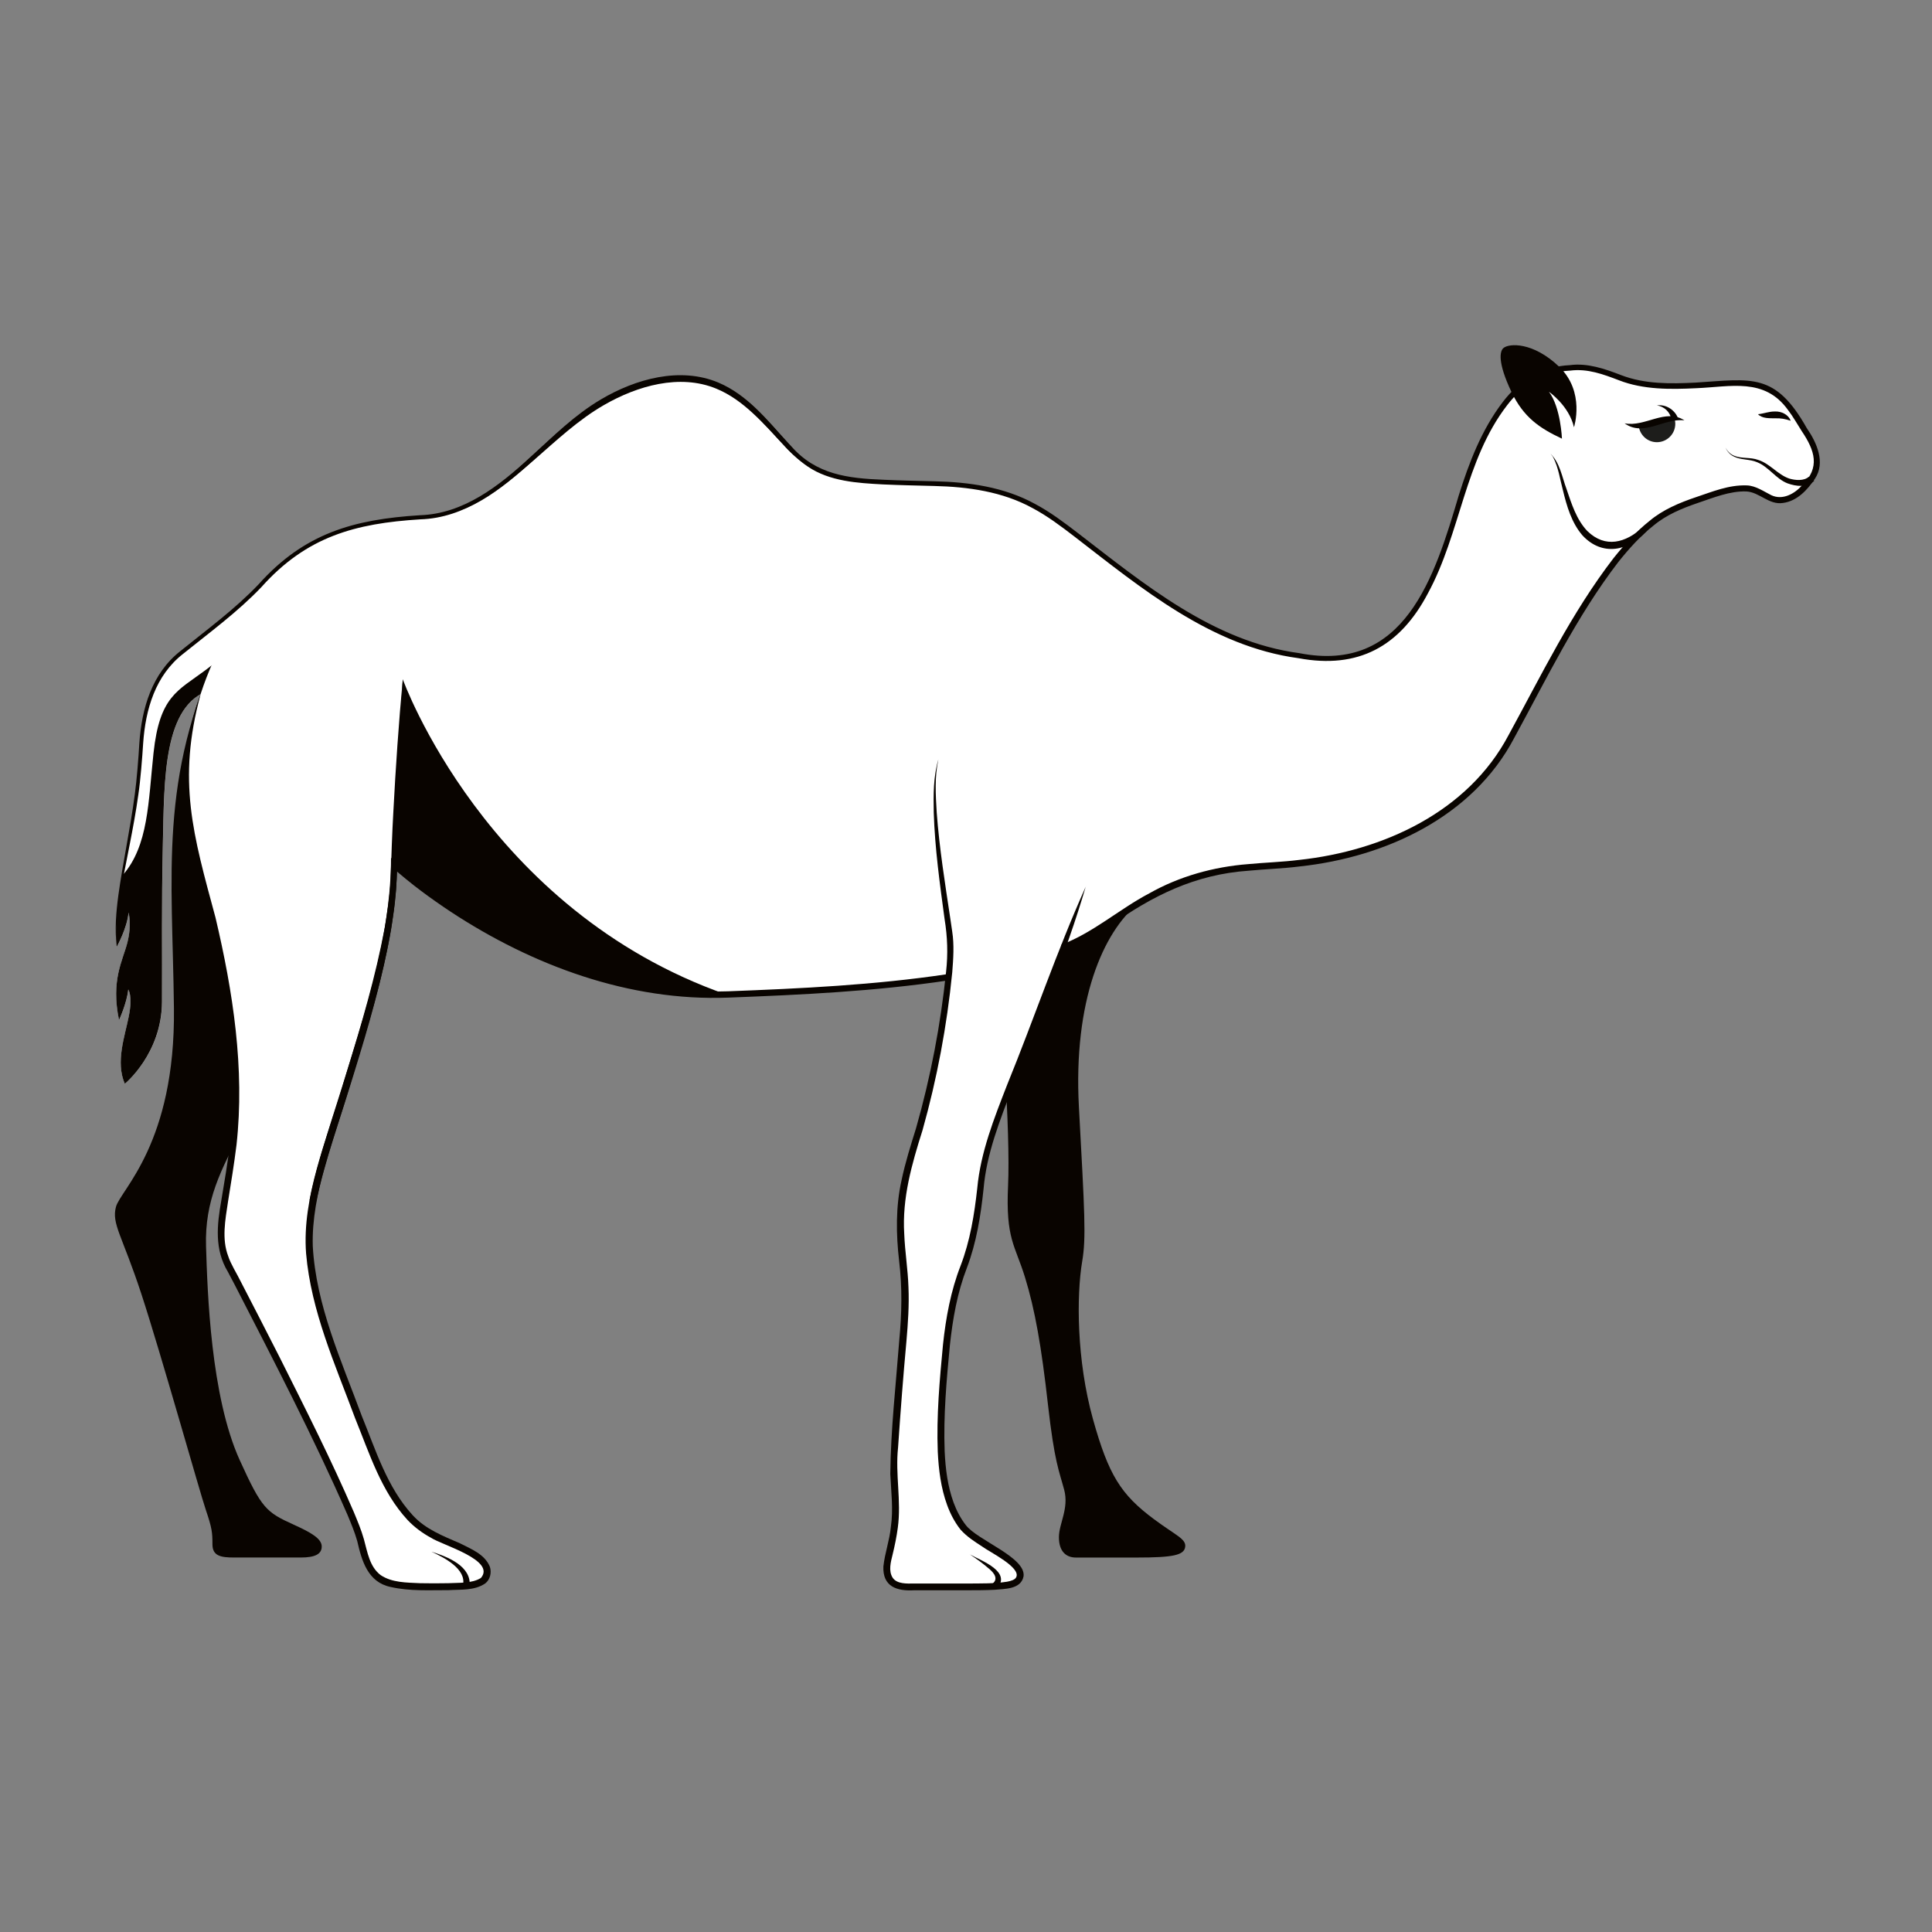 <svg xmlns="http://www.w3.org/2000/svg" xmlns:xlink="http://www.w3.org/1999/xlink" id="uuid-2cd498c8-0845-4e3c-8cd5-40a3cc088650" viewBox="0 0 566.93 566.93"><rect x="0" y="0" width="566.93" height="566.93" fill="#808080" stroke="none"/><defs><style>.uuid-ab5e7aad-2ea9-49b0-8d65-60ed6bd03658,.uuid-9377c376-9c18-4c7a-9f1b-43deb85ccdeb,.uuid-e7760869-f967-4da0-ad35-cf74852204b4{fill:none;}.uuid-e614d015-7ba5-40d3-9ad0-eff65274198a{fill:#fff;}.uuid-cbdb1cf8-abaa-4436-84ed-80cb378f58bf{fill:#090400;}.uuid-9568311d-04f8-42d2-8717-b7483623b711{fill:#1d1d1b;}.uuid-9377c376-9c18-4c7a-9f1b-43deb85ccdeb{clip-path:url(#uuid-bb9153aa-4808-4832-8959-7b4fa675e647);}.uuid-e7760869-f967-4da0-ad35-cf74852204b4{clip-path:url(#uuid-d47695f9-1e67-4c65-87eb-676adcb9f226);}</style><clipPath id="uuid-bb9153aa-4808-4832-8959-7b4fa675e647"><rect class="uuid-ab5e7aad-2ea9-49b0-8d65-60ed6bd03658" width="566.93" height="566.93"></rect></clipPath><clipPath id="uuid-d47695f9-1e67-4c65-87eb-676adcb9f226"><rect class="uuid-ab5e7aad-2ea9-49b0-8d65-60ed6bd03658" width="566.93" height="566.93"></rect></clipPath></defs><g class="uuid-9377c376-9c18-4c7a-9f1b-43deb85ccdeb"><g class="uuid-e7760869-f967-4da0-ad35-cf74852204b4"><path class="uuid-cbdb1cf8-abaa-4436-84ed-80cb378f58bf" d="m83.68,306.58s-6.46,13.19-12.64,24.87c-6.18,11.68-10.99,20.89-10.58,34.22.41,13.33,1.36,44.03,9.89,62.8,6.45,14.2,7.76,15.26,15.75,18.89,5.02,2.28,8.35,4.1,8.31,6.49-.03,2.21-2,3.19-6.13,3.19h-19.61c-3.83,0-6.33-.43-6.33-3.86s-.12-4.75-1.92-10.04c-1.8-5.29-13.28-46.21-18.94-63.44-5.65-17.23-8.79-20.55-7.45-25.57,1.35-5.02,17.47-18.59,17.01-58.3-.46-39.71-4.49-67.41,13.55-106.04l10.04,9.76,9.03,107.03Z"></path><path class="uuid-cbdb1cf8-abaa-4436-84ed-80cb378f58bf" d="m333.95,265.2c-10.18,8.24-19.05,28.42-17.35,59.69,1.7,31.26,2.14,38.28.96,45.25-1.68,9.98-1.68,28.94,3.17,46.33,4.56,16.32,8.14,22.07,17.9,29.33,6.41,4.77,9.43,5.76,9.16,8.07-.28,2.49-3.54,3.18-14.19,3.18h-17.88c-3.01,0-4.99-1.93-4.99-5.96s3.01-8.44,1.54-13.94c-1.47-5.5-2.85-8.07-4.76-25.03-1.9-16.97-3.8-27.79-6.73-37.3-2.93-9.51-5.7-11.26-4.97-26.91.73-15.65-1.95-53.31-3.53-63.74-1.58-10.43-4.51-18.32-4.51-18.32l46.17-.63Z"></path><path class="uuid-e614d015-7ba5-40d3-9ad0-eff65274198a" d="m78.02,170.12c-4.96,5.77-10.41,10.08-19.32,17.1-8.92,7.02-16.31,11.57-17.45,33.96-1.14,22.38-8.59,42.87-6.98,56.66,0,0,3.09-5.49,3.47-10.07,0,0,1.01,3.47-.34,8.8-1.35,5.33-4.91,11-2.45,22.76,0,0,2.28-4.91,2.71-8.97,0,0,1.35,1.78.17,7.78-1.18,6.01-3.98,13.45-1.18,19.88,0,0,10.83-8.8,10.91-24.03.08-15.23-.17-27.24.25-46.36.42-19.12.15-40.9,13.81-45.12l16.41-32.39Z"></path><path class="uuid-cbdb1cf8-abaa-4436-84ed-80cb378f58bf" d="m34.26,277.84c-.69-5.89.29-13.02,1.71-20.99,7.62-8.66,7.53-21.5,9.08-35.88,1.79-16.69,7.03-18.2,15.17-24.27,2.86-2.14,5.27-4.06,7.2-5.66l-5.82,11.48c-13.66,4.21-13.39,26-13.81,45.12-.42,19.12-.17,31.13-.25,46.36-.09,15.23-10.91,24.03-10.91,24.03-2.79-6.43,0-13.87,1.18-19.88,1.18-6.01-.17-7.78-.17-7.78-.42,4.06-2.71,8.97-2.71,8.97-2.45-11.76,1.1-17.43,2.45-22.76,1.35-5.33.34-8.8.34-8.8-.38,4.58-3.47,10.07-3.47,10.07"></path><path class="uuid-e614d015-7ba5-40d3-9ad0-eff65274198a" d="m529.6,126.33c-3.86-5.92-7.46-14.93-21.78-13.87-13.68,1.01-23.07,1.62-30.94-1.08-7.87-2.7-10.35-4.64-20.49-2.8s-20.29,11.92-28.43,39.88c-8.15,27.96-18.05,47.34-43.16,44.48-25.1-2.86-40.4-14.42-58.46-27.85s-24.88-22.46-51.52-23.12c-26.64-.66-33.91-.44-43.82-11.23-9.91-10.79-18.39-21.85-36.06-19.32-30.82,4.4-42.55,39.28-69.63,40.24-24.88.88-45.36,9.03-59.23,35.23-13.87,26.2-13.34,46.86-6.33,71.87,6.61,23.59,11.68,54.42,8.66,77.37-2.95,22.36-5.85,26.9-.79,36.37,5.06,9.47,35.67,68.7,38.31,79.93,2.64,11.23,5.07,13.21,20.7,13.21,10.72,0,15.55.01,16.23-3.61.68-3.62-3.58-6.27-11.17-9.46-7.9-3.32-14.93-7.02-22.75-27.16-16.52-42.54-20.42-54.4-17.14-73.03,3.29-18.63,24.1-68.48,23.83-98.61,0,0,42.73,39.99,97.51,38.07,54.78-1.92,91.21-6.3,111.48-20.54,20.27-14.24,30.68-16.16,48.76-17.26,18.08-1.1,53.41-6.57,70.39-38.35,16.98-31.77,31.5-60.26,49.3-67.11,17.8-6.85,20.16-6.04,25.05-3.08,4.91,2.97,9.14.52,12.87-4.25,3.73-4.76,2.29-9.25-1.41-14.93"></path><path class="uuid-e614d015-7ba5-40d3-9ad0-eff65274198a" d="m320.11,256.03s-8.78,23.99-18.14,48.12c-9.36,24.14-12.87,31.89-14.19,43.74-1.32,11.85-2.46,17.05-5.41,24.96-3.7,9.92-4.94,21.01-6,38.82-1.09,18.25.73,28.97,5.87,36.01,3.84,5.26,17.65,10.52,17.07,15.25-.29,2.34-2.82,2.71-15.16,2.71h-17.87c-4.24,0-7.23-2.22-5.63-8.59,2.29-9.12,2.45-13.35,1.83-20.96-.53-6.42-.15-9.51,1.17-27.5,1.32-17.99,2.78-24.57,1.32-38.03-1.46-13.46-1.15-20.48,4.11-37.01,5.26-16.53,10.81-48.42,9.64-58.66-1.17-10.24-6.73-40.37-3.37-52.07,3.37-11.7,46.35-5.88,44.76,33.2"></path><path class="uuid-cbdb1cf8-abaa-4436-84ed-80cb378f58bf" d="m461.87,125.37s3.4-10.39-4.4-17.81c-7.61-7.25-14.65-6.86-16.31-5.42-1.08.94-1.73,4.22,2.34,12.82,3.56,7.51,8.31,10.7,14.84,13.76,0,0-.35-9.14-3.81-13.75,0,0,5.89,4.05,7.34,10.4"></path><path class="uuid-9568311d-04f8-42d2-8717-b7483623b711" d="m491.35,122.82c.15.49.25,1,.25,1.54,0,2.98-2.42,5.4-5.4,5.4-2.79,0-5.06-2.13-5.34-4.85,2.87-.11,5.51-1.27,7.64-1.81,1.03-.26,2-.32,2.85-.29"></path><path class="uuid-cbdb1cf8-abaa-4436-84ed-80cb378f58bf" d="m115.82,253.92c0-15.89,1.53-39.65,2.37-54.6,0,0,24.28,67.77,94.97,92.52-52.82,1.85-94.43-35.26-97.34-37.92"></path><path class="uuid-cbdb1cf8-abaa-4436-84ed-80cb378f58bf" d="m525.45,123.47c-1.65-.55-2.92-.79-4.58-.72-1.64-.04-3.72.12-5.01-1.2,1.8-.19,3.18-.82,5-.8,1.83-.09,3.96.89,4.59,2.72"></path><path class="uuid-cbdb1cf8-abaa-4436-84ed-80cb378f58bf" d="m532.38,141.08c-2.14,2.1-5.34,1.65-7.86.75-3.42-1.34-5.47-4.81-8.87-6.18-2.16-.97-4.76-.61-6.92-1.71-1.11-.54-1.93-1.52-2.41-2.62.55,1.06,1.42,1.96,2.52,2.4,2.25.94,4.76.38,7.08,1.24,3.48,1.09,5.72,4.32,9.12,5.47,1.79.53,4.35.76,5.76-.55l1.59,1.21"></path><path class="uuid-cbdb1cf8-abaa-4436-84ed-80cb378f58bf" d="m494.29,123.35c-5.95-.74-11.98,4.93-17.57.87,6.04,1.18,11.93-4.48,17.57-.87"></path><path class="uuid-cbdb1cf8-abaa-4436-84ed-80cb378f58bf" d="m490.42,123.11c-.21-2.09-2.05-3.86-4.22-4.14,2.5-.39,5.12,1.16,6.13,3.57l-1.92.57"></path><path class="uuid-cbdb1cf8-abaa-4436-84ed-80cb378f58bf" d="m34.26,277.84c-.63-5-.2-10.07.46-15.05,1.37-9.95,3.55-19.77,4.84-29.73.57-4.07,1.09-10.8,1.33-14.98.7-10.21,3.69-20.52,12.1-27.07,7.83-6.33,15.9-12.22,22.86-19.51,13.44-15.04,27.91-19.09,47.39-20.31,12.82-.41,23.2-8.61,32.27-16.93,9.22-8.35,18.78-17.38,30.9-21.49,13.33-4.56,25.25-2.76,35.43,7.29,3.71,3.46,6.97,7.34,10.39,10.95,7.28,8.25,16.56,9.36,26.96,9.77,5,.23,10.02.32,15.04.45,10.08.22,20.46,1.69,29.43,6.61,4.51,2.39,8.56,5.45,12.55,8.51,19.59,15.06,39.76,31.92,65.05,35.31,30.99,6.09,39.72-22.36,46.81-46.32,3.03-9.63,6.7-19.26,12.91-27.37,4.91-6.46,11.46-10.43,19.7-10.82,5.12-.7,10.31,1.1,14.97,2.91,7.03,2.71,14.53,2.58,21.99,2.21,16.44-1.06,23.3-3.04,32.55,13.37,2.88,4.14,5.59,10.1,2.37,14.87-2.2,3.27-5.22,6.54-9.35,7.08-4.14.65-6.9-3.18-10.76-3.38-4.8-.17-9.65,1.84-14.2,3.37-4.68,1.6-9.25,3.47-13.08,6.68-3.86,3.06-7.19,6.79-10.29,10.67-12.2,15.89-20.98,34.12-30.57,51.67-12.2,23.15-37.72,34.92-62.82,37.64-4.99.64-10.04.78-15.03,1.26-15.75,1.08-28.28,7.31-40.93,16.35-4.16,2.95-8.72,5.33-13.41,7.26l-.76-1.85c9.48-3.58,16.99-10.42,25.88-15.11,8.85-5.01,18.94-7.8,29.04-8.58,5.01-.48,10.01-.61,14.99-1.24,24.52-2.65,49.48-14.02,61.41-36.62,9.64-17.63,18.46-35.87,30.78-51.9,3.16-3.95,6.57-7.77,10.59-10.96,3.93-3.3,8.77-5.32,13.59-6.95,4.87-1.62,9.63-3.65,14.95-3.46,2.62.08,5.05,1.82,7.18,2.87,3.3,1.57,6.84-.39,9.07-2.92,5.31-5.17,3.74-10.14-.11-15.84-1.38-2.15-2.58-4.33-4.07-6.26-6.9-9.59-16.85-6.76-26.96-6.37-7.49.37-15.49.46-22.63-2.33-4.66-1.78-9.23-3.48-14.27-2.84-7.82.37-13.89,4.05-18.56,10.19-12.46,16.17-13.61,37.48-23.23,55.17-8.21,15.62-20.47,22.31-38,19.03-25.57-3.45-45.97-20.44-65.7-35.67-3.97-3.05-7.97-6.07-12.35-8.39-8.78-4.82-18.87-6.23-28.78-6.47-5.02-.13-10.04-.23-15.07-.46-7.47-.4-15.61-.87-22.06-5.23-6.32-4.28-10.58-10.88-16.15-15.9-9.84-9.73-21.19-11.42-34.08-7.03-11.94,4.06-21.21,12.84-30.47,21.2-9.19,8.44-19.97,16.82-33.01,17.21-19.14,1.18-33.4,5.06-46.65,19.9-6.95,7.28-15.17,13.29-22.95,19.56-8.15,6.34-11.05,16.31-11.73,26.28-.26,4.12-.79,10.95-1.41,15.02-1.37,9.97-3.71,19.76-5.37,29.66-.79,4.94-1.35,9.95-.98,14.97"></path><path class="uuid-cbdb1cf8-abaa-4436-84ed-80cb378f58bf" d="m278.17,287.71c-21.36,3.18-42.9,4.21-64.44,5.03-29.04,1.14-57.47-9.4-81.47-25.19-6.01-3.99-11.82-8.25-17.24-13.11,0,0,1.54-.68,1.54-.68-.37,22.52-7.71,44.18-14.12,65.53-4.25,14.68-11.12,30.93-10.66,46.35.94,17.38,8.37,33.55,14.33,49.72,4.15,10.15,7.46,21.08,14.99,29.27,3.78,4.13,8.87,6.07,13.95,8.28,3.23,1.65,7.16,3.15,8.68,6.8.59,1.72.12,3.79-1.33,4.93-3.19,2.17-7.18,1.75-10.8,1.98-5.7-.02-11.29.35-16.95-.93-6.75-1.38-8.51-7.75-9.83-13.5-.72-2.56-1.81-5.16-2.87-7.71-9.91-22.69-21.79-45.52-33.13-67.57l-1.95-3.7c-3.99-6.59-3.2-13.79-1.92-20.98,1.84-10.98,3.73-21.92,3.4-33.09-.26-16.68-2.87-33.27-6.57-49.52-1.22-5.44-2.77-10.77-4.1-16.23-4.03-16.24-4.94-33.86,1.19-49.69-6.93,25.49-2.2,41.24,4.37,65.57,5.13,21.73,8.63,44.33,6.16,66.69-.69,5.56-1.59,11.09-2.48,16.59-.83,5.47-1.88,11.05.04,16.05.69,2.22,2.61,5.25,3.64,7.38,2.47,4.71,8.98,17.46,11.48,22.36,7.51,14.99,15.09,29.95,21.74,45.36,1.07,2.6,2.17,5.16,2.96,7.97,1.07,3.89,1.67,8.06,4.91,10.53,3.31,2.23,7.58,2.19,11.54,2.38,2.76.07,5.56.04,8.33,0,3.15-.18,6.83.14,9.55-1.53,4.52-5.24-11.39-9.65-14.6-11.78-2.54-1.37-4.91-3.12-6.9-5.22-7.76-8.39-11.22-19.61-15.43-29.94-5.81-15.68-12.91-31.38-14.36-48.28-1.28-16.48,6.15-33.6,10.7-49.15,6.42-21.17,13.76-42.63,14.2-64.92,0,0,.02-2.04.02-2.04l1.51,1.36c26.76,23.01,61.6,39.04,97.39,37.81,21.45-.81,43-1.84,64.23-5.01l.28,1.81"></path><path class="uuid-cbdb1cf8-abaa-4436-84ed-80cb378f58bf" d="m90.84,352.2c2.17-11.16,7.58-26.63,10.9-37.63,4.32-13.91,8.47-28.01,11.16-42.35.75-4.62,1.57-9.76,1.73-14.42.18-5.7.46-13.89.79-19.51.68-13.01,1.57-26.01,2.77-38.98-.32,13.02-.81,26.04-1.25,39.05-.17,3.86-.38,20.99-.87,24.44-.19,2.83-.86,6.91-1.28,9.75-2.54,14.45-6.66,28.67-10.99,42.65-3.28,10.82-8.77,26.41-10.99,37.33,0,0-1.97-.35-1.97-.35"></path><path class="uuid-cbdb1cf8-abaa-4436-84ed-80cb378f58bf" d="m318.64,260.04c-5.88,20.11-14.13,39.38-21.51,58.96-3.72,9.76-7.63,19.49-8.51,29.84-.82,7.8-2.08,15.77-4.89,23.18-2.82,7.3-4.15,14.91-4.99,22.68-.99,10.31-1.93,20.8-1.54,31.15.24,5.15.88,10.32,2.63,15.09.86,2.33,2.04,4.61,3.56,6.56,3.34,4.47,17.75,9.49,16.96,15.08-.76,3.82-5.53,3.65-8.53,3.93-2.65.13-5.27.14-7.89.14h-15.69c-5.08.3-9.27-1.08-9.02-6.99.44-4.01,1.82-7.66,2.2-11.62.75-5.19.07-10.24-.17-15.5.14-13.12,1.63-26.18,2.63-39.23.75-7.81.9-15.51-.04-23.28-.91-7.87-1.03-15.96.72-23.73,1.08-5.18,2.69-10.23,4.23-15.19,4.28-14.99,7.25-30.48,8.83-45.97.58-5.21.41-10.22-.44-15.43-1.4-10.37-2.85-20.77-3.18-31.25-.1-5.22-.14-10.58,1.36-15.62-1.13,5.12-.8,10.39-.49,15.58.77,10.42,2.43,20.73,3.98,31.06l.57,3.89c.61,3.92.32,8.01.01,11.93-1.55,15.7-4.46,31.2-8.73,46.38-3.14,9.9-6.01,19.92-5.36,30.38.2,5.22,1.07,10.4,1.24,15.64.23,5.29-.14,10.58-.59,15.8-.96,10.41-1.75,20.84-2.46,31.25-.86,7.87,1,15.67-.08,23.56-.35,2.65-.89,5.25-1.51,7.81-.57,2.29-1.26,4.81-.02,6.81,1.26,1.94,4.24,1.76,6.33,1.74h15.69c3.85-.04,7.78.07,11.56-.53,1.2-.21,2.35-.61,2.67-1.27,1.6-2.89-7.81-7.45-9.92-9.03-2.21-1.44-4.48-2.85-6.4-5-1.74-2.22-2.97-4.61-3.91-7.16-1.86-5.08-2.5-10.43-2.76-15.7-.4-10.55.54-20.99,1.54-31.47.83-7.81,2.29-15.77,5.17-23.13,2.79-7.3,4.02-14.94,4.88-22.72.97-10.53,4.95-20.51,8.74-30.26,7.91-19.39,14.56-39.21,23.14-58.32"></path><path class="uuid-cbdb1cf8-abaa-4436-84ed-80cb378f58bf" d="m134.69,149.45c16.35-7.33,26.38-23.24,41.67-32.26,10.1-5.98,23.18-9.68,34.48-4.91,8.37,3.55,14.2,10.79,20.07,17.38,6.21,7.58,13.02,10.46,22.62,11.47-9.73-.32-17.1-3.19-23.58-10.59-5.94-6.21-11.71-13.2-19.83-16.52-10.73-4.39-23.1-.79-32.79,4.78-15.19,8.7-25.88,24.49-42.64,30.64"></path><path class="uuid-cbdb1cf8-abaa-4436-84ed-80cb378f58bf" d="m483.16,155.85c-5.27,5.91-13.01,7.48-18.79,1.27-3.24-3.76-4.62-8.64-5.76-13.33-.86-3.19-1.28-6.55-2.8-9.5-.19-.44-.54-.76-.83-1.15,2.78,2.68,3.39,6.86,4.7,10.35,1.48,4.34,2.9,8.95,6.09,12.32,5.29,5.17,11.29,3.5,16.29-1.09l1.11,1.14"></path><path class="uuid-cbdb1cf8-abaa-4436-84ed-80cb378f58bf" d="m126.63,455.34c4.65,1.47,11.88,4.2,11.17,10.28l-1.95-.44c1.1-4.78-5.57-8.14-9.22-9.84"></path><path class="uuid-cbdb1cf8-abaa-4436-84ed-80cb378f58bf" d="m284.57,456.11c3.49,1.95,12.65,5.14,7.77,10.27,0,0-1.34-1.49-1.34-1.49,2.12-1.42.84-3.23-.8-4.58-1.76-1.52-3.68-2.9-5.63-4.21"></path></g></g></svg>